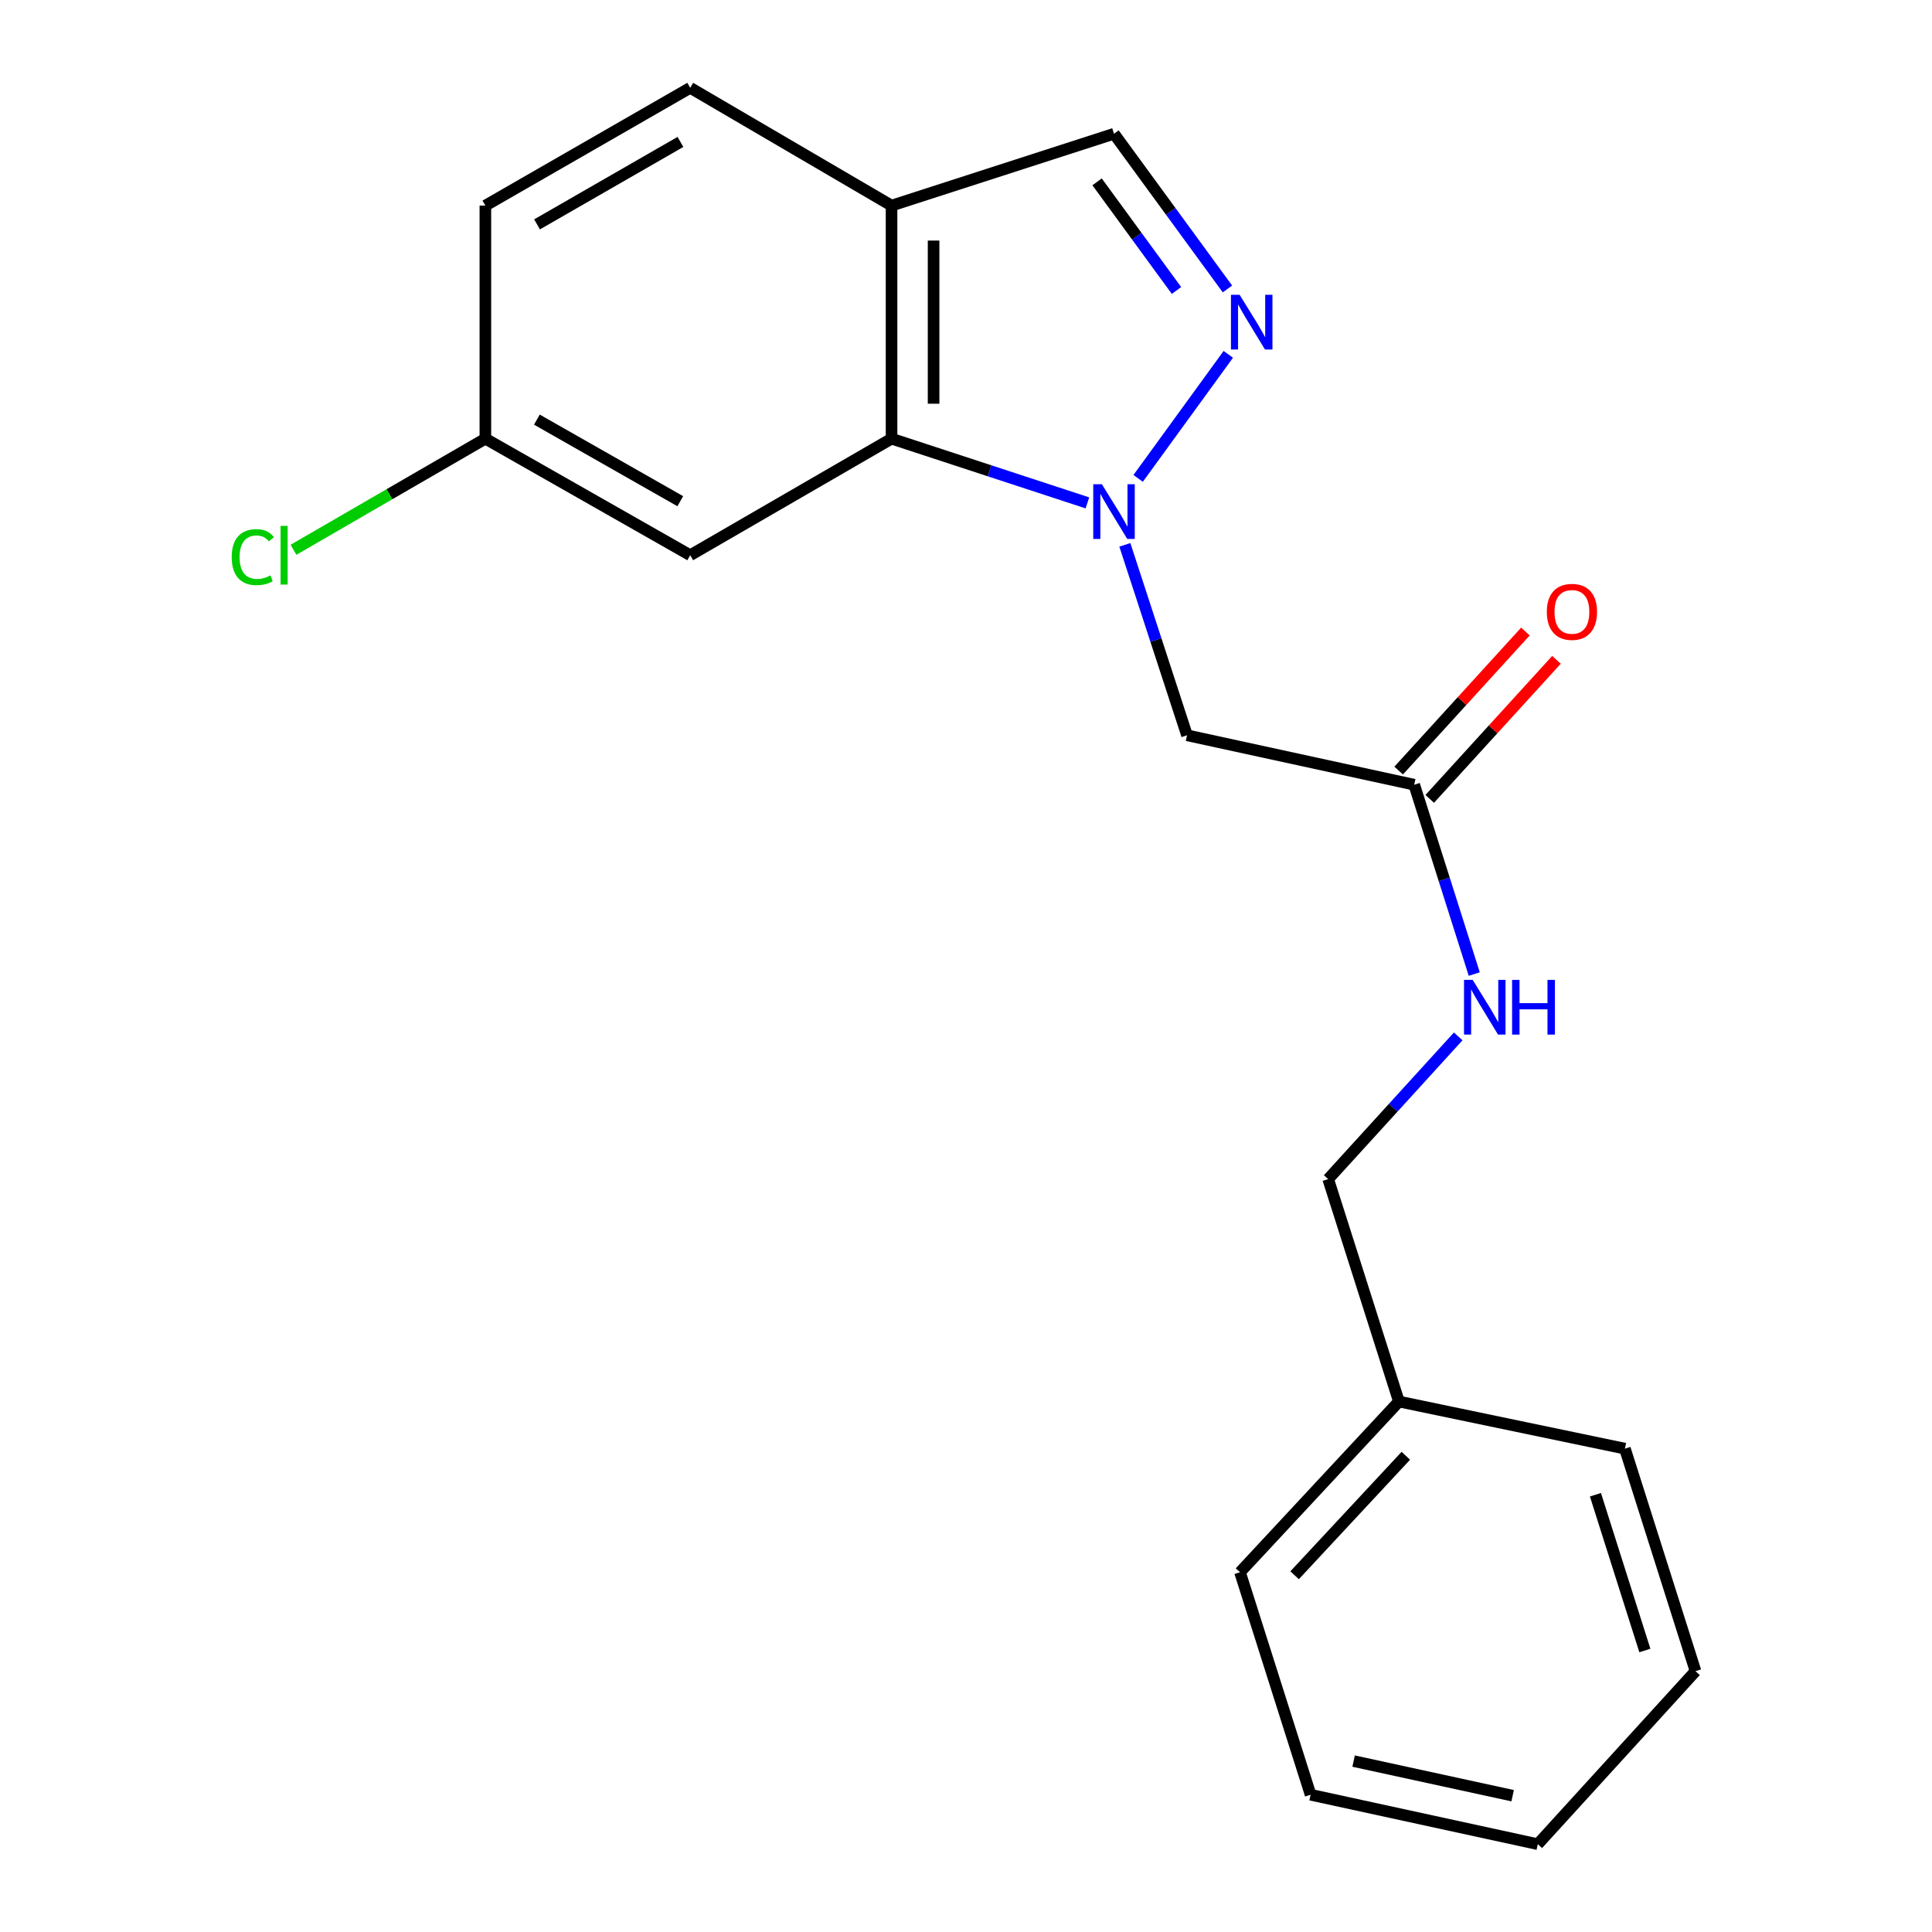 <?xml version='1.0' encoding='iso-8859-1'?>
<svg version='1.1' baseProfile='full'
              xmlns='http://www.w3.org/2000/svg'
                      xmlns:rdkit='http://www.rdkit.org/xml'
                      xmlns:xlink='http://www.w3.org/1999/xlink'
                  xml:space='preserve'
width='1000px' height='1000px' viewBox='0 0 1000 1000'>
<!-- END OF HEADER -->
<rect style='opacity:1.0;fill:#FFFFFF;stroke:none' width='1000' height='1000' x='0' y='0'> </rect>
<path class='bond-0' d='M 589.1,247.614 L 635.771,183.404' style='fill:none;fill-rule:evenodd;stroke:#0000FF;stroke-width:6px;stroke-linecap:butt;stroke-linejoin:miter;stroke-opacity:1' />
<path class='bond-1' d='M 562.835,260.29 L 512.151,243.674' style='fill:none;fill-rule:evenodd;stroke:#0000FF;stroke-width:6px;stroke-linecap:butt;stroke-linejoin:miter;stroke-opacity:1' />
<path class='bond-1' d='M 512.151,243.674 L 461.466,227.058' style='fill:none;fill-rule:evenodd;stroke:#000000;stroke-width:6px;stroke-linecap:butt;stroke-linejoin:miter;stroke-opacity:1' />
<path class='bond-2' d='M 582.221,282.009 L 598.31,331.296' style='fill:none;fill-rule:evenodd;stroke:#0000FF;stroke-width:6px;stroke-linecap:butt;stroke-linejoin:miter;stroke-opacity:1' />
<path class='bond-2' d='M 598.31,331.296 L 614.4,380.583' style='fill:none;fill-rule:evenodd;stroke:#000000;stroke-width:6px;stroke-linecap:butt;stroke-linejoin:miter;stroke-opacity:1' />
<path class='bond-4' d='M 635.323,149.565 L 605.964,109.397' style='fill:none;fill-rule:evenodd;stroke:#0000FF;stroke-width:6px;stroke-linecap:butt;stroke-linejoin:miter;stroke-opacity:1' />
<path class='bond-4' d='M 605.964,109.397 L 576.604,69.229' style='fill:none;fill-rule:evenodd;stroke:#000000;stroke-width:6px;stroke-linecap:butt;stroke-linejoin:miter;stroke-opacity:1' />
<path class='bond-4' d='M 608.951,150.353 L 588.399,122.235' style='fill:none;fill-rule:evenodd;stroke:#0000FF;stroke-width:6px;stroke-linecap:butt;stroke-linejoin:miter;stroke-opacity:1' />
<path class='bond-4' d='M 588.399,122.235 L 567.848,94.118' style='fill:none;fill-rule:evenodd;stroke:#000000;stroke-width:6px;stroke-linecap:butt;stroke-linejoin:miter;stroke-opacity:1' />
<path class='bond-3' d='M 461.466,227.058 L 461.466,106.42' style='fill:none;fill-rule:evenodd;stroke:#000000;stroke-width:6px;stroke-linecap:butt;stroke-linejoin:miter;stroke-opacity:1' />
<path class='bond-3' d='M 483.222,208.962 L 483.222,124.516' style='fill:none;fill-rule:evenodd;stroke:#000000;stroke-width:6px;stroke-linecap:butt;stroke-linejoin:miter;stroke-opacity:1' />
<path class='bond-6' d='M 461.466,227.058 L 357.255,287.382' style='fill:none;fill-rule:evenodd;stroke:#000000;stroke-width:6px;stroke-linecap:butt;stroke-linejoin:miter;stroke-opacity:1' />
<path class='bond-5' d='M 614.4,380.583 L 731.991,406.171' style='fill:none;fill-rule:evenodd;stroke:#000000;stroke-width:6px;stroke-linecap:butt;stroke-linejoin:miter;stroke-opacity:1' />
<path class='bond-9' d='M 461.466,106.42 L 357.255,45.455' style='fill:none;fill-rule:evenodd;stroke:#000000;stroke-width:6px;stroke-linecap:butt;stroke-linejoin:miter;stroke-opacity:1' />
<path class='bond-20' d='M 461.466,106.42 L 576.604,69.229' style='fill:none;fill-rule:evenodd;stroke:#000000;stroke-width:6px;stroke-linecap:butt;stroke-linejoin:miter;stroke-opacity:1' />
<path class='bond-7' d='M 731.991,406.171 L 747.53,455.168' style='fill:none;fill-rule:evenodd;stroke:#000000;stroke-width:6px;stroke-linecap:butt;stroke-linejoin:miter;stroke-opacity:1' />
<path class='bond-7' d='M 747.53,455.168 L 763.069,504.164' style='fill:none;fill-rule:evenodd;stroke:#0000FF;stroke-width:6px;stroke-linecap:butt;stroke-linejoin:miter;stroke-opacity:1' />
<path class='bond-8' d='M 740.03,413.499 L 772.833,377.516' style='fill:none;fill-rule:evenodd;stroke:#000000;stroke-width:6px;stroke-linecap:butt;stroke-linejoin:miter;stroke-opacity:1' />
<path class='bond-8' d='M 772.833,377.516 L 805.635,341.532' style='fill:none;fill-rule:evenodd;stroke:#FF0000;stroke-width:6px;stroke-linecap:butt;stroke-linejoin:miter;stroke-opacity:1' />
<path class='bond-8' d='M 723.952,398.842 L 756.755,362.859' style='fill:none;fill-rule:evenodd;stroke:#000000;stroke-width:6px;stroke-linecap:butt;stroke-linejoin:miter;stroke-opacity:1' />
<path class='bond-8' d='M 756.755,362.859 L 789.557,326.876' style='fill:none;fill-rule:evenodd;stroke:#FF0000;stroke-width:6px;stroke-linecap:butt;stroke-linejoin:miter;stroke-opacity:1' />
<path class='bond-10' d='M 357.255,287.382 L 251.23,227.058' style='fill:none;fill-rule:evenodd;stroke:#000000;stroke-width:6px;stroke-linecap:butt;stroke-linejoin:miter;stroke-opacity:1' />
<path class='bond-10' d='M 352.11,259.424 L 277.893,217.197' style='fill:none;fill-rule:evenodd;stroke:#000000;stroke-width:6px;stroke-linecap:butt;stroke-linejoin:miter;stroke-opacity:1' />
<path class='bond-11' d='M 754.769,536.435 L 721.116,573.369' style='fill:none;fill-rule:evenodd;stroke:#0000FF;stroke-width:6px;stroke-linecap:butt;stroke-linejoin:miter;stroke-opacity:1' />
<path class='bond-11' d='M 721.116,573.369 L 687.464,610.303' style='fill:none;fill-rule:evenodd;stroke:#000000;stroke-width:6px;stroke-linecap:butt;stroke-linejoin:miter;stroke-opacity:1' />
<path class='bond-21' d='M 357.255,45.455 L 251.23,106.42' style='fill:none;fill-rule:evenodd;stroke:#000000;stroke-width:6px;stroke-linecap:butt;stroke-linejoin:miter;stroke-opacity:1' />
<path class='bond-21' d='M 352.196,73.46 L 277.979,116.136' style='fill:none;fill-rule:evenodd;stroke:#000000;stroke-width:6px;stroke-linecap:butt;stroke-linejoin:miter;stroke-opacity:1' />
<path class='bond-12' d='M 251.23,227.058 L 251.23,106.42' style='fill:none;fill-rule:evenodd;stroke:#000000;stroke-width:6px;stroke-linecap:butt;stroke-linejoin:miter;stroke-opacity:1' />
<path class='bond-13' d='M 251.23,227.058 L 201.567,255.816' style='fill:none;fill-rule:evenodd;stroke:#000000;stroke-width:6px;stroke-linecap:butt;stroke-linejoin:miter;stroke-opacity:1' />
<path class='bond-13' d='M 201.567,255.816 L 151.904,284.574' style='fill:none;fill-rule:evenodd;stroke:#00CC00;stroke-width:6px;stroke-linecap:butt;stroke-linejoin:miter;stroke-opacity:1' />
<path class='bond-14' d='M 687.464,610.303 L 724.075,725.43' style='fill:none;fill-rule:evenodd;stroke:#000000;stroke-width:6px;stroke-linecap:butt;stroke-linejoin:miter;stroke-opacity:1' />
<path class='bond-15' d='M 724.075,725.43 L 641.824,813.783' style='fill:none;fill-rule:evenodd;stroke:#000000;stroke-width:6px;stroke-linecap:butt;stroke-linejoin:miter;stroke-opacity:1' />
<path class='bond-15' d='M 727.661,753.507 L 670.086,815.354' style='fill:none;fill-rule:evenodd;stroke:#000000;stroke-width:6px;stroke-linecap:butt;stroke-linejoin:miter;stroke-opacity:1' />
<path class='bond-16' d='M 724.075,725.43 L 841.05,749.821' style='fill:none;fill-rule:evenodd;stroke:#000000;stroke-width:6px;stroke-linecap:butt;stroke-linejoin:miter;stroke-opacity:1' />
<path class='bond-18' d='M 641.824,813.783 L 678.363,928.958' style='fill:none;fill-rule:evenodd;stroke:#000000;stroke-width:6px;stroke-linecap:butt;stroke-linejoin:miter;stroke-opacity:1' />
<path class='bond-17' d='M 841.05,749.821 L 877.6,864.995' style='fill:none;fill-rule:evenodd;stroke:#000000;stroke-width:6px;stroke-linecap:butt;stroke-linejoin:miter;stroke-opacity:1' />
<path class='bond-17' d='M 825.796,773.677 L 851.381,854.3' style='fill:none;fill-rule:evenodd;stroke:#000000;stroke-width:6px;stroke-linecap:butt;stroke-linejoin:miter;stroke-opacity:1' />
<path class='bond-19' d='M 877.6,864.995 L 795.954,954.545' style='fill:none;fill-rule:evenodd;stroke:#000000;stroke-width:6px;stroke-linecap:butt;stroke-linejoin:miter;stroke-opacity:1' />
<path class='bond-22' d='M 678.363,928.958 L 795.954,954.545' style='fill:none;fill-rule:evenodd;stroke:#000000;stroke-width:6px;stroke-linecap:butt;stroke-linejoin:miter;stroke-opacity:1' />
<path class='bond-22' d='M 700.627,911.537 L 782.941,929.449' style='fill:none;fill-rule:evenodd;stroke:#000000;stroke-width:6px;stroke-linecap:butt;stroke-linejoin:miter;stroke-opacity:1' />
<path  class='atom-0' d='M 570.344 250.644
L 579.624 265.644
Q 580.544 267.124, 582.024 269.804
Q 583.504 272.484, 583.584 272.644
L 583.584 250.644
L 587.344 250.644
L 587.344 278.964
L 583.464 278.964
L 573.504 262.564
Q 572.344 260.644, 571.104 258.444
Q 569.904 256.244, 569.544 255.564
L 569.544 278.964
L 565.864 278.964
L 565.864 250.644
L 570.344 250.644
' fill='#0000FF'/>
<path  class='atom-1' d='M 641.62 152.585
L 650.9 167.585
Q 651.82 169.065, 653.3 171.745
Q 654.78 174.425, 654.86 174.585
L 654.86 152.585
L 658.62 152.585
L 658.62 180.905
L 654.74 180.905
L 644.78 164.505
Q 643.62 162.585, 642.38 160.385
Q 641.18 158.185, 640.82 157.505
L 640.82 180.905
L 637.14 180.905
L 637.14 152.585
L 641.62 152.585
' fill='#0000FF'/>
<path  class='atom-8' d='M 762.257 507.185
L 771.537 522.185
Q 772.457 523.665, 773.937 526.345
Q 775.417 529.025, 775.497 529.185
L 775.497 507.185
L 779.257 507.185
L 779.257 535.505
L 775.377 535.505
L 765.417 519.105
Q 764.257 517.185, 763.017 514.985
Q 761.817 512.785, 761.457 512.105
L 761.457 535.505
L 757.777 535.505
L 757.777 507.185
L 762.257 507.185
' fill='#0000FF'/>
<path  class='atom-8' d='M 782.657 507.185
L 786.497 507.185
L 786.497 519.225
L 800.977 519.225
L 800.977 507.185
L 804.817 507.185
L 804.817 535.505
L 800.977 535.505
L 800.977 522.425
L 786.497 522.425
L 786.497 535.505
L 782.657 535.505
L 782.657 507.185
' fill='#0000FF'/>
<path  class='atom-9' d='M 800.625 316.7
Q 800.625 309.9, 803.985 306.1
Q 807.345 302.3, 813.625 302.3
Q 819.905 302.3, 823.265 306.1
Q 826.625 309.9, 826.625 316.7
Q 826.625 323.58, 823.225 327.5
Q 819.825 331.38, 813.625 331.38
Q 807.385 331.38, 803.985 327.5
Q 800.625 323.62, 800.625 316.7
M 813.625 328.18
Q 817.945 328.18, 820.265 325.3
Q 822.625 322.38, 822.625 316.7
Q 822.625 311.14, 820.265 308.34
Q 817.945 305.5, 813.625 305.5
Q 809.305 305.5, 806.945 308.3
Q 804.625 311.1, 804.625 316.7
Q 804.625 322.42, 806.945 325.3
Q 809.305 328.18, 813.625 328.18
' fill='#FF0000'/>
<path  class='atom-14' d='M 119.934 288.362
Q 119.934 281.322, 123.214 277.642
Q 126.534 273.922, 132.814 273.922
Q 138.654 273.922, 141.774 278.042
L 139.134 280.202
Q 136.854 277.202, 132.814 277.202
Q 128.534 277.202, 126.254 280.082
Q 124.014 282.922, 124.014 288.362
Q 124.014 293.962, 126.334 296.842
Q 128.694 299.722, 133.254 299.722
Q 136.374 299.722, 140.014 297.842
L 141.134 300.842
Q 139.654 301.802, 137.414 302.362
Q 135.174 302.922, 132.694 302.922
Q 126.534 302.922, 123.214 299.162
Q 119.934 295.402, 119.934 288.362
' fill='#00CC00'/>
<path  class='atom-14' d='M 145.214 272.202
L 148.894 272.202
L 148.894 302.562
L 145.214 302.562
L 145.214 272.202
' fill='#00CC00'/>
</svg>
